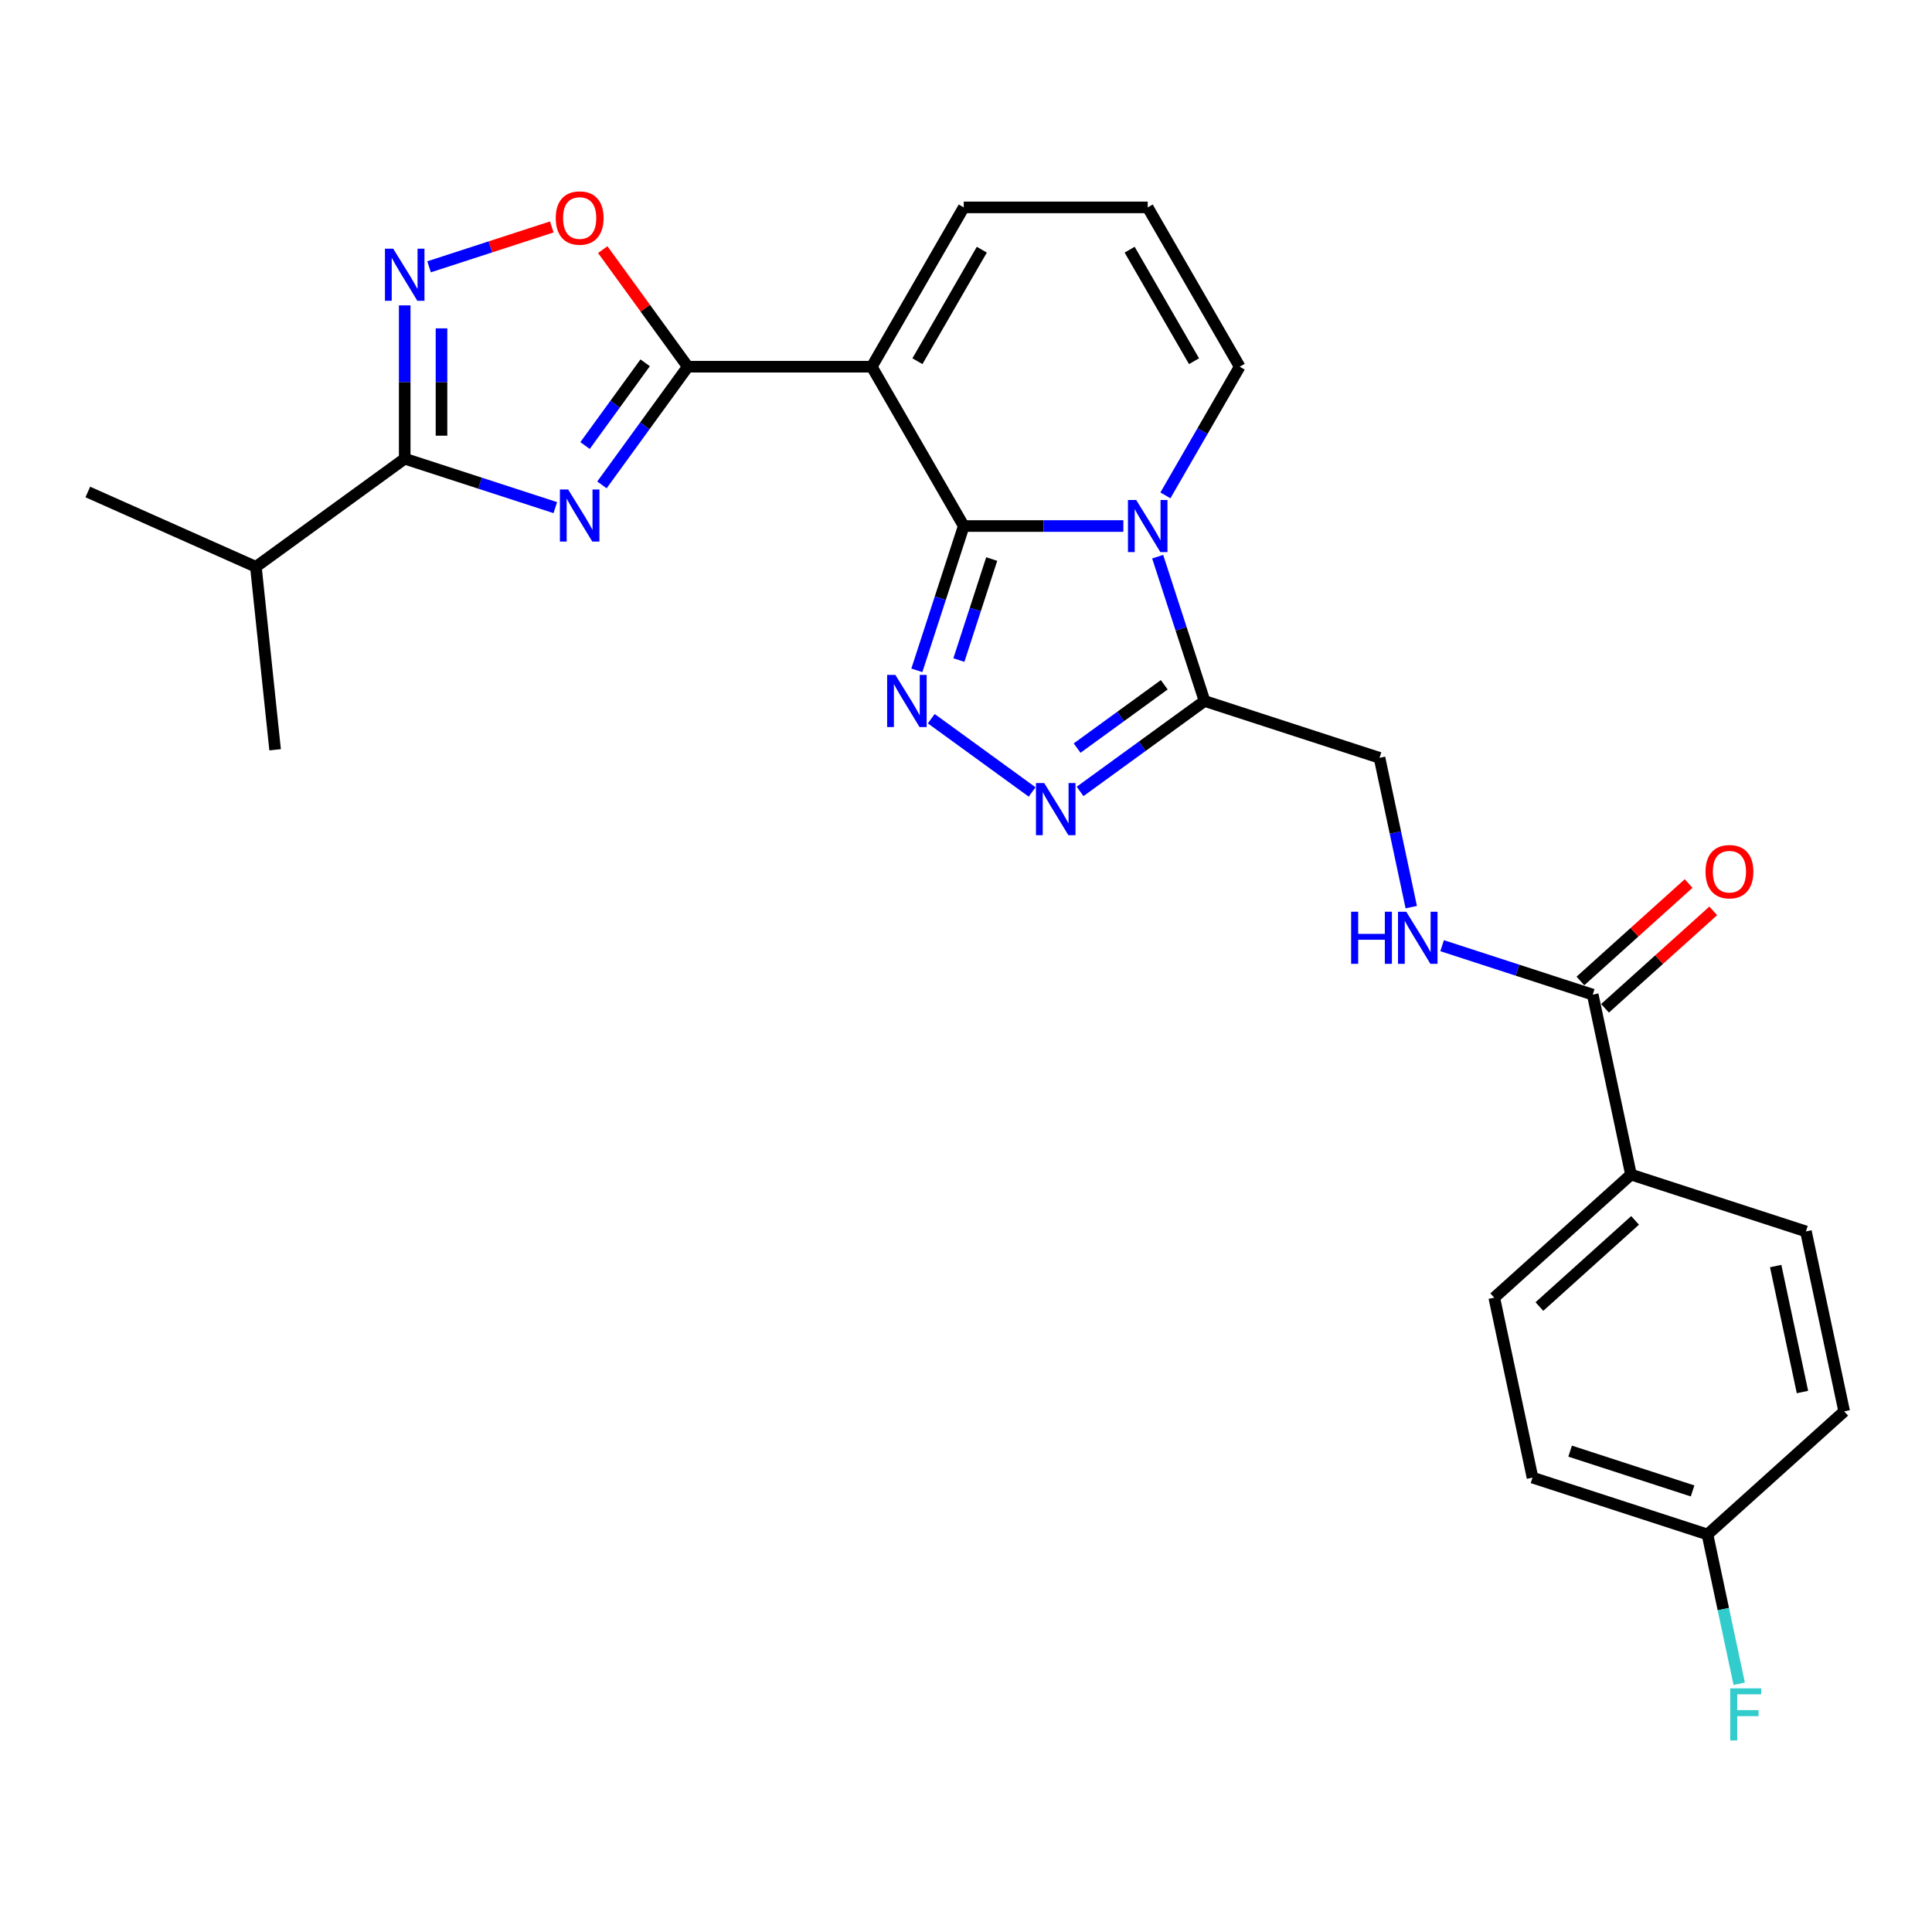 <?xml version='1.0' encoding='iso-8859-1'?>
<svg version='1.1' baseProfile='full'
              xmlns='http://www.w3.org/2000/svg'
                      xmlns:rdkit='http://www.rdkit.org/xml'
                      xmlns:xlink='http://www.w3.org/1999/xlink'
                  xml:space='preserve'
width='1000px' height='1000px' viewBox='0 0 1000 1000'>
<!-- END OF HEADER -->
<rect style='opacity:1.0;fill:#FFFFFF;stroke:none' width='1000' height='1000' x='0' y='0'> </rect>
<path class='bond-0' d='M 498.833,272.27 L 540.139,272.27' style='fill:none;fill-rule:evenodd;stroke:#000000;stroke-width:6px;stroke-linecap:butt;stroke-linejoin:miter;stroke-opacity:1' />
<path class='bond-0' d='M 540.139,272.27 L 581.445,272.27' style='fill:none;fill-rule:evenodd;stroke:#0000FF;stroke-width:6px;stroke-linecap:butt;stroke-linejoin:miter;stroke-opacity:1' />
<path class='bond-1' d='M 498.833,272.27 L 451.223,189.808' style='fill:none;fill-rule:evenodd;stroke:#000000;stroke-width:6px;stroke-linecap:butt;stroke-linejoin:miter;stroke-opacity:1' />
<path class='bond-4' d='M 498.833,272.27 L 486.698,309.618' style='fill:none;fill-rule:evenodd;stroke:#000000;stroke-width:6px;stroke-linecap:butt;stroke-linejoin:miter;stroke-opacity:1' />
<path class='bond-4' d='M 486.698,309.618 L 474.563,346.966' style='fill:none;fill-rule:evenodd;stroke:#0000FF;stroke-width:6px;stroke-linecap:butt;stroke-linejoin:miter;stroke-opacity:1' />
<path class='bond-4' d='M 513.304,289.36 L 504.81,315.503' style='fill:none;fill-rule:evenodd;stroke:#000000;stroke-width:6px;stroke-linecap:butt;stroke-linejoin:miter;stroke-opacity:1' />
<path class='bond-4' d='M 504.81,315.503 L 496.315,341.646' style='fill:none;fill-rule:evenodd;stroke:#0000FF;stroke-width:6px;stroke-linecap:butt;stroke-linejoin:miter;stroke-opacity:1' />
<path class='bond-6' d='M 599.207,288.134 L 611.342,325.482' style='fill:none;fill-rule:evenodd;stroke:#0000FF;stroke-width:6px;stroke-linecap:butt;stroke-linejoin:miter;stroke-opacity:1' />
<path class='bond-6' d='M 611.342,325.482 L 623.477,362.829' style='fill:none;fill-rule:evenodd;stroke:#000000;stroke-width:6px;stroke-linecap:butt;stroke-linejoin:miter;stroke-opacity:1' />
<path class='bond-11' d='M 603.211,256.407 L 622.436,223.107' style='fill:none;fill-rule:evenodd;stroke:#0000FF;stroke-width:6px;stroke-linecap:butt;stroke-linejoin:miter;stroke-opacity:1' />
<path class='bond-11' d='M 622.436,223.107 L 641.662,189.808' style='fill:none;fill-rule:evenodd;stroke:#000000;stroke-width:6px;stroke-linecap:butt;stroke-linejoin:miter;stroke-opacity:1' />
<path class='bond-3' d='M 451.223,189.808 L 356.004,189.808' style='fill:none;fill-rule:evenodd;stroke:#000000;stroke-width:6px;stroke-linecap:butt;stroke-linejoin:miter;stroke-opacity:1' />
<path class='bond-12' d='M 451.223,189.808 L 498.833,107.346' style='fill:none;fill-rule:evenodd;stroke:#000000;stroke-width:6px;stroke-linecap:butt;stroke-linejoin:miter;stroke-opacity:1' />
<path class='bond-12' d='M 474.857,186.961 L 508.184,129.237' style='fill:none;fill-rule:evenodd;stroke:#000000;stroke-width:6px;stroke-linecap:butt;stroke-linejoin:miter;stroke-opacity:1' />
<path class='bond-2' d='M 311.561,250.979 L 333.782,220.393' style='fill:none;fill-rule:evenodd;stroke:#0000FF;stroke-width:6px;stroke-linecap:butt;stroke-linejoin:miter;stroke-opacity:1' />
<path class='bond-2' d='M 333.782,220.393 L 356.004,189.808' style='fill:none;fill-rule:evenodd;stroke:#000000;stroke-width:6px;stroke-linecap:butt;stroke-linejoin:miter;stroke-opacity:1' />
<path class='bond-2' d='M 302.82,230.609 L 318.375,209.2' style='fill:none;fill-rule:evenodd;stroke:#0000FF;stroke-width:6px;stroke-linecap:butt;stroke-linejoin:miter;stroke-opacity:1' />
<path class='bond-2' d='M 318.375,209.2 L 333.93,187.79' style='fill:none;fill-rule:evenodd;stroke:#000000;stroke-width:6px;stroke-linecap:butt;stroke-linejoin:miter;stroke-opacity:1' />
<path class='bond-7' d='M 287.428,262.746 L 248.452,250.082' style='fill:none;fill-rule:evenodd;stroke:#0000FF;stroke-width:6px;stroke-linecap:butt;stroke-linejoin:miter;stroke-opacity:1' />
<path class='bond-7' d='M 248.452,250.082 L 209.476,237.418' style='fill:none;fill-rule:evenodd;stroke:#000000;stroke-width:6px;stroke-linecap:butt;stroke-linejoin:miter;stroke-opacity:1' />
<path class='bond-9' d='M 356.004,189.808 L 333.99,159.508' style='fill:none;fill-rule:evenodd;stroke:#000000;stroke-width:6px;stroke-linecap:butt;stroke-linejoin:miter;stroke-opacity:1' />
<path class='bond-9' d='M 333.99,159.508 L 311.976,129.209' style='fill:none;fill-rule:evenodd;stroke:#FF0000;stroke-width:6px;stroke-linecap:butt;stroke-linejoin:miter;stroke-opacity:1' />
<path class='bond-5' d='M 482.015,371.989 L 534.225,409.922' style='fill:none;fill-rule:evenodd;stroke:#0000FF;stroke-width:6px;stroke-linecap:butt;stroke-linejoin:miter;stroke-opacity:1' />
<path class='bond-27' d='M 559.05,409.639 L 591.263,386.234' style='fill:none;fill-rule:evenodd;stroke:#0000FF;stroke-width:6px;stroke-linecap:butt;stroke-linejoin:miter;stroke-opacity:1' />
<path class='bond-27' d='M 591.263,386.234 L 623.477,362.829' style='fill:none;fill-rule:evenodd;stroke:#000000;stroke-width:6px;stroke-linecap:butt;stroke-linejoin:miter;stroke-opacity:1' />
<path class='bond-27' d='M 557.52,387.21 L 580.069,370.827' style='fill:none;fill-rule:evenodd;stroke:#0000FF;stroke-width:6px;stroke-linecap:butt;stroke-linejoin:miter;stroke-opacity:1' />
<path class='bond-27' d='M 580.069,370.827 L 602.619,354.444' style='fill:none;fill-rule:evenodd;stroke:#000000;stroke-width:6px;stroke-linecap:butt;stroke-linejoin:miter;stroke-opacity:1' />
<path class='bond-14' d='M 623.477,362.829 L 714.036,392.254' style='fill:none;fill-rule:evenodd;stroke:#000000;stroke-width:6px;stroke-linecap:butt;stroke-linejoin:miter;stroke-opacity:1' />
<path class='bond-18' d='M 209.476,237.418 L 132.442,293.386' style='fill:none;fill-rule:evenodd;stroke:#000000;stroke-width:6px;stroke-linecap:butt;stroke-linejoin:miter;stroke-opacity:1' />
<path class='bond-29' d='M 209.476,237.418 L 209.476,197.74' style='fill:none;fill-rule:evenodd;stroke:#000000;stroke-width:6px;stroke-linecap:butt;stroke-linejoin:miter;stroke-opacity:1' />
<path class='bond-29' d='M 209.476,197.74 L 209.476,158.062' style='fill:none;fill-rule:evenodd;stroke:#0000FF;stroke-width:6px;stroke-linecap:butt;stroke-linejoin:miter;stroke-opacity:1' />
<path class='bond-29' d='M 228.52,225.514 L 228.52,197.74' style='fill:none;fill-rule:evenodd;stroke:#000000;stroke-width:6px;stroke-linecap:butt;stroke-linejoin:miter;stroke-opacity:1' />
<path class='bond-29' d='M 228.52,197.74 L 228.52,169.965' style='fill:none;fill-rule:evenodd;stroke:#0000FF;stroke-width:6px;stroke-linecap:butt;stroke-linejoin:miter;stroke-opacity:1' />
<path class='bond-8' d='M 222.083,138.102 L 253.845,127.782' style='fill:none;fill-rule:evenodd;stroke:#0000FF;stroke-width:6px;stroke-linecap:butt;stroke-linejoin:miter;stroke-opacity:1' />
<path class='bond-8' d='M 253.845,127.782 L 285.607,117.462' style='fill:none;fill-rule:evenodd;stroke:#FF0000;stroke-width:6px;stroke-linecap:butt;stroke-linejoin:miter;stroke-opacity:1' />
<path class='bond-10' d='M 824.392,514.817 L 785.416,502.153' style='fill:none;fill-rule:evenodd;stroke:#000000;stroke-width:6px;stroke-linecap:butt;stroke-linejoin:miter;stroke-opacity:1' />
<path class='bond-10' d='M 785.416,502.153 L 746.44,489.489' style='fill:none;fill-rule:evenodd;stroke:#0000FF;stroke-width:6px;stroke-linecap:butt;stroke-linejoin:miter;stroke-opacity:1' />
<path class='bond-16' d='M 824.392,514.817 L 844.189,607.956' style='fill:none;fill-rule:evenodd;stroke:#000000;stroke-width:6px;stroke-linecap:butt;stroke-linejoin:miter;stroke-opacity:1' />
<path class='bond-17' d='M 830.763,521.893 L 858.765,496.681' style='fill:none;fill-rule:evenodd;stroke:#000000;stroke-width:6px;stroke-linecap:butt;stroke-linejoin:miter;stroke-opacity:1' />
<path class='bond-17' d='M 858.765,496.681 L 886.766,471.468' style='fill:none;fill-rule:evenodd;stroke:#FF0000;stroke-width:6px;stroke-linecap:butt;stroke-linejoin:miter;stroke-opacity:1' />
<path class='bond-17' d='M 818.021,507.741 L 846.022,482.528' style='fill:none;fill-rule:evenodd;stroke:#000000;stroke-width:6px;stroke-linecap:butt;stroke-linejoin:miter;stroke-opacity:1' />
<path class='bond-17' d='M 846.022,482.528 L 874.023,457.316' style='fill:none;fill-rule:evenodd;stroke:#FF0000;stroke-width:6px;stroke-linecap:butt;stroke-linejoin:miter;stroke-opacity:1' />
<path class='bond-28' d='M 641.662,189.808 L 594.052,107.346' style='fill:none;fill-rule:evenodd;stroke:#000000;stroke-width:6px;stroke-linecap:butt;stroke-linejoin:miter;stroke-opacity:1' />
<path class='bond-28' d='M 618.028,186.961 L 584.701,129.237' style='fill:none;fill-rule:evenodd;stroke:#000000;stroke-width:6px;stroke-linecap:butt;stroke-linejoin:miter;stroke-opacity:1' />
<path class='bond-15' d='M 498.833,107.346 L 594.052,107.346' style='fill:none;fill-rule:evenodd;stroke:#000000;stroke-width:6px;stroke-linecap:butt;stroke-linejoin:miter;stroke-opacity:1' />
<path class='bond-13' d='M 730.461,469.529 L 722.248,430.891' style='fill:none;fill-rule:evenodd;stroke:#0000FF;stroke-width:6px;stroke-linecap:butt;stroke-linejoin:miter;stroke-opacity:1' />
<path class='bond-13' d='M 722.248,430.891 L 714.036,392.254' style='fill:none;fill-rule:evenodd;stroke:#000000;stroke-width:6px;stroke-linecap:butt;stroke-linejoin:miter;stroke-opacity:1' />
<path class='bond-19' d='M 844.189,607.956 L 773.427,671.67' style='fill:none;fill-rule:evenodd;stroke:#000000;stroke-width:6px;stroke-linecap:butt;stroke-linejoin:miter;stroke-opacity:1' />
<path class='bond-19' d='M 846.318,631.665 L 796.784,676.265' style='fill:none;fill-rule:evenodd;stroke:#000000;stroke-width:6px;stroke-linecap:butt;stroke-linejoin:miter;stroke-opacity:1' />
<path class='bond-20' d='M 844.189,607.956 L 934.748,637.38' style='fill:none;fill-rule:evenodd;stroke:#000000;stroke-width:6px;stroke-linecap:butt;stroke-linejoin:miter;stroke-opacity:1' />
<path class='bond-25' d='M 132.442,293.386 L 45.455,254.657' style='fill:none;fill-rule:evenodd;stroke:#000000;stroke-width:6px;stroke-linecap:butt;stroke-linejoin:miter;stroke-opacity:1' />
<path class='bond-26' d='M 132.442,293.386 L 142.395,388.084' style='fill:none;fill-rule:evenodd;stroke:#000000;stroke-width:6px;stroke-linecap:butt;stroke-linejoin:miter;stroke-opacity:1' />
<path class='bond-22' d='M 773.427,671.67 L 793.225,764.809' style='fill:none;fill-rule:evenodd;stroke:#000000;stroke-width:6px;stroke-linecap:butt;stroke-linejoin:miter;stroke-opacity:1' />
<path class='bond-23' d='M 934.748,637.38 L 954.545,730.519' style='fill:none;fill-rule:evenodd;stroke:#000000;stroke-width:6px;stroke-linecap:butt;stroke-linejoin:miter;stroke-opacity:1' />
<path class='bond-23' d='M 919.09,655.31 L 932.948,720.507' style='fill:none;fill-rule:evenodd;stroke:#000000;stroke-width:6px;stroke-linecap:butt;stroke-linejoin:miter;stroke-opacity:1' />
<path class='bond-21' d='M 883.784,794.233 L 954.545,730.519' style='fill:none;fill-rule:evenodd;stroke:#000000;stroke-width:6px;stroke-linecap:butt;stroke-linejoin:miter;stroke-opacity:1' />
<path class='bond-24' d='M 883.784,794.233 L 891.996,832.871' style='fill:none;fill-rule:evenodd;stroke:#000000;stroke-width:6px;stroke-linecap:butt;stroke-linejoin:miter;stroke-opacity:1' />
<path class='bond-24' d='M 891.996,832.871 L 900.209,871.508' style='fill:none;fill-rule:evenodd;stroke:#33CCCC;stroke-width:6px;stroke-linecap:butt;stroke-linejoin:miter;stroke-opacity:1' />
<path class='bond-30' d='M 883.784,794.233 L 793.225,764.809' style='fill:none;fill-rule:evenodd;stroke:#000000;stroke-width:6px;stroke-linecap:butt;stroke-linejoin:miter;stroke-opacity:1' />
<path class='bond-30' d='M 876.085,771.707 L 812.693,751.11' style='fill:none;fill-rule:evenodd;stroke:#000000;stroke-width:6px;stroke-linecap:butt;stroke-linejoin:miter;stroke-opacity:1' />
<path  class='atom-1' d='M 588.091 258.787
L 596.928 273.07
Q 597.804 274.48, 599.213 277.031
Q 600.622 279.583, 600.698 279.736
L 600.698 258.787
L 604.279 258.787
L 604.279 285.753
L 600.584 285.753
L 591.1 270.138
Q 589.996 268.309, 588.815 266.214
Q 587.672 264.12, 587.33 263.472
L 587.33 285.753
L 583.826 285.753
L 583.826 258.787
L 588.091 258.787
' fill='#0000FF'/>
<path  class='atom-3' d='M 294.074 253.359
L 302.911 267.642
Q 303.787 269.051, 305.196 271.603
Q 306.605 274.155, 306.681 274.307
L 306.681 253.359
L 310.262 253.359
L 310.262 280.325
L 306.567 280.325
L 297.083 264.709
Q 295.979 262.881, 294.798 260.786
Q 293.655 258.691, 293.313 258.044
L 293.313 280.325
L 289.808 280.325
L 289.808 253.359
L 294.074 253.359
' fill='#0000FF'/>
<path  class='atom-5' d='M 463.448 349.346
L 472.284 363.629
Q 473.16 365.039, 474.569 367.59
Q 475.978 370.142, 476.055 370.295
L 476.055 349.346
L 479.635 349.346
L 479.635 376.313
L 475.94 376.313
L 466.457 360.697
Q 465.352 358.868, 464.171 356.774
Q 463.029 354.679, 462.686 354.031
L 462.686 376.313
L 459.182 376.313
L 459.182 349.346
L 463.448 349.346
' fill='#0000FF'/>
<path  class='atom-6' d='M 540.482 405.315
L 549.318 419.598
Q 550.194 421.007, 551.603 423.559
Q 553.013 426.111, 553.089 426.263
L 553.089 405.315
L 556.669 405.315
L 556.669 432.281
L 552.975 432.281
L 543.491 416.665
Q 542.386 414.837, 541.205 412.742
Q 540.063 410.647, 539.72 410
L 539.72 432.281
L 536.216 432.281
L 536.216 405.315
L 540.482 405.315
' fill='#0000FF'/>
<path  class='atom-9' d='M 203.515 128.715
L 212.352 142.998
Q 213.228 144.407, 214.637 146.959
Q 216.046 149.511, 216.122 149.663
L 216.122 128.715
L 219.703 128.715
L 219.703 155.681
L 216.008 155.681
L 206.524 140.065
Q 205.42 138.237, 204.239 136.142
Q 203.096 134.047, 202.753 133.4
L 202.753 155.681
L 199.249 155.681
L 199.249 128.715
L 203.515 128.715
' fill='#0000FF'/>
<path  class='atom-10' d='M 287.656 112.85
Q 287.656 106.375, 290.856 102.757
Q 294.055 99.138, 300.035 99.138
Q 306.015 99.138, 309.214 102.757
Q 312.414 106.375, 312.414 112.85
Q 312.414 119.401, 309.176 123.134
Q 305.939 126.828, 300.035 126.828
Q 294.093 126.828, 290.856 123.134
Q 287.656 119.439, 287.656 112.85
M 300.035 123.781
Q 304.148 123.781, 306.358 121.039
Q 308.605 118.258, 308.605 112.85
Q 308.605 107.556, 306.358 104.89
Q 304.148 102.185, 300.035 102.185
Q 295.922 102.185, 293.674 104.852
Q 291.465 107.518, 291.465 112.85
Q 291.465 118.297, 293.674 121.039
Q 295.922 123.781, 300.035 123.781
' fill='#FF0000'/>
<path  class='atom-14' d='M 699.344 471.909
L 703.001 471.909
L 703.001 483.374
L 716.789 483.374
L 716.789 471.909
L 720.445 471.909
L 720.445 498.876
L 716.789 498.876
L 716.789 486.421
L 703.001 486.421
L 703.001 498.876
L 699.344 498.876
L 699.344 471.909
' fill='#0000FF'/>
<path  class='atom-14' d='M 727.872 471.909
L 736.709 486.192
Q 737.585 487.602, 738.994 490.154
Q 740.403 492.705, 740.479 492.858
L 740.479 471.909
L 744.059 471.909
L 744.059 498.876
L 740.365 498.876
L 730.881 483.26
Q 729.777 481.431, 728.596 479.337
Q 727.453 477.242, 727.11 476.594
L 727.11 498.876
L 723.606 498.876
L 723.606 471.909
L 727.872 471.909
' fill='#0000FF'/>
<path  class='atom-18' d='M 882.775 451.179
Q 882.775 444.704, 885.975 441.086
Q 889.174 437.467, 895.154 437.467
Q 901.134 437.467, 904.333 441.086
Q 907.532 444.704, 907.532 451.179
Q 907.532 457.73, 904.295 461.463
Q 901.057 465.157, 895.154 465.157
Q 889.212 465.157, 885.975 461.463
Q 882.775 457.768, 882.775 451.179
M 895.154 462.11
Q 899.267 462.11, 901.476 459.368
Q 903.724 456.587, 903.724 451.179
Q 903.724 445.885, 901.476 443.219
Q 899.267 440.514, 895.154 440.514
Q 891.04 440.514, 888.793 443.18
Q 886.584 445.847, 886.584 451.179
Q 886.584 456.625, 888.793 459.368
Q 891.04 462.11, 895.154 462.11
' fill='#FF0000'/>
<path  class='atom-25' d='M 895.563 873.889
L 911.598 873.889
L 911.598 876.974
L 899.182 876.974
L 899.182 885.163
L 910.227 885.163
L 910.227 888.286
L 899.182 888.286
L 899.182 900.855
L 895.563 900.855
L 895.563 873.889
' fill='#33CCCC'/>
</svg>

